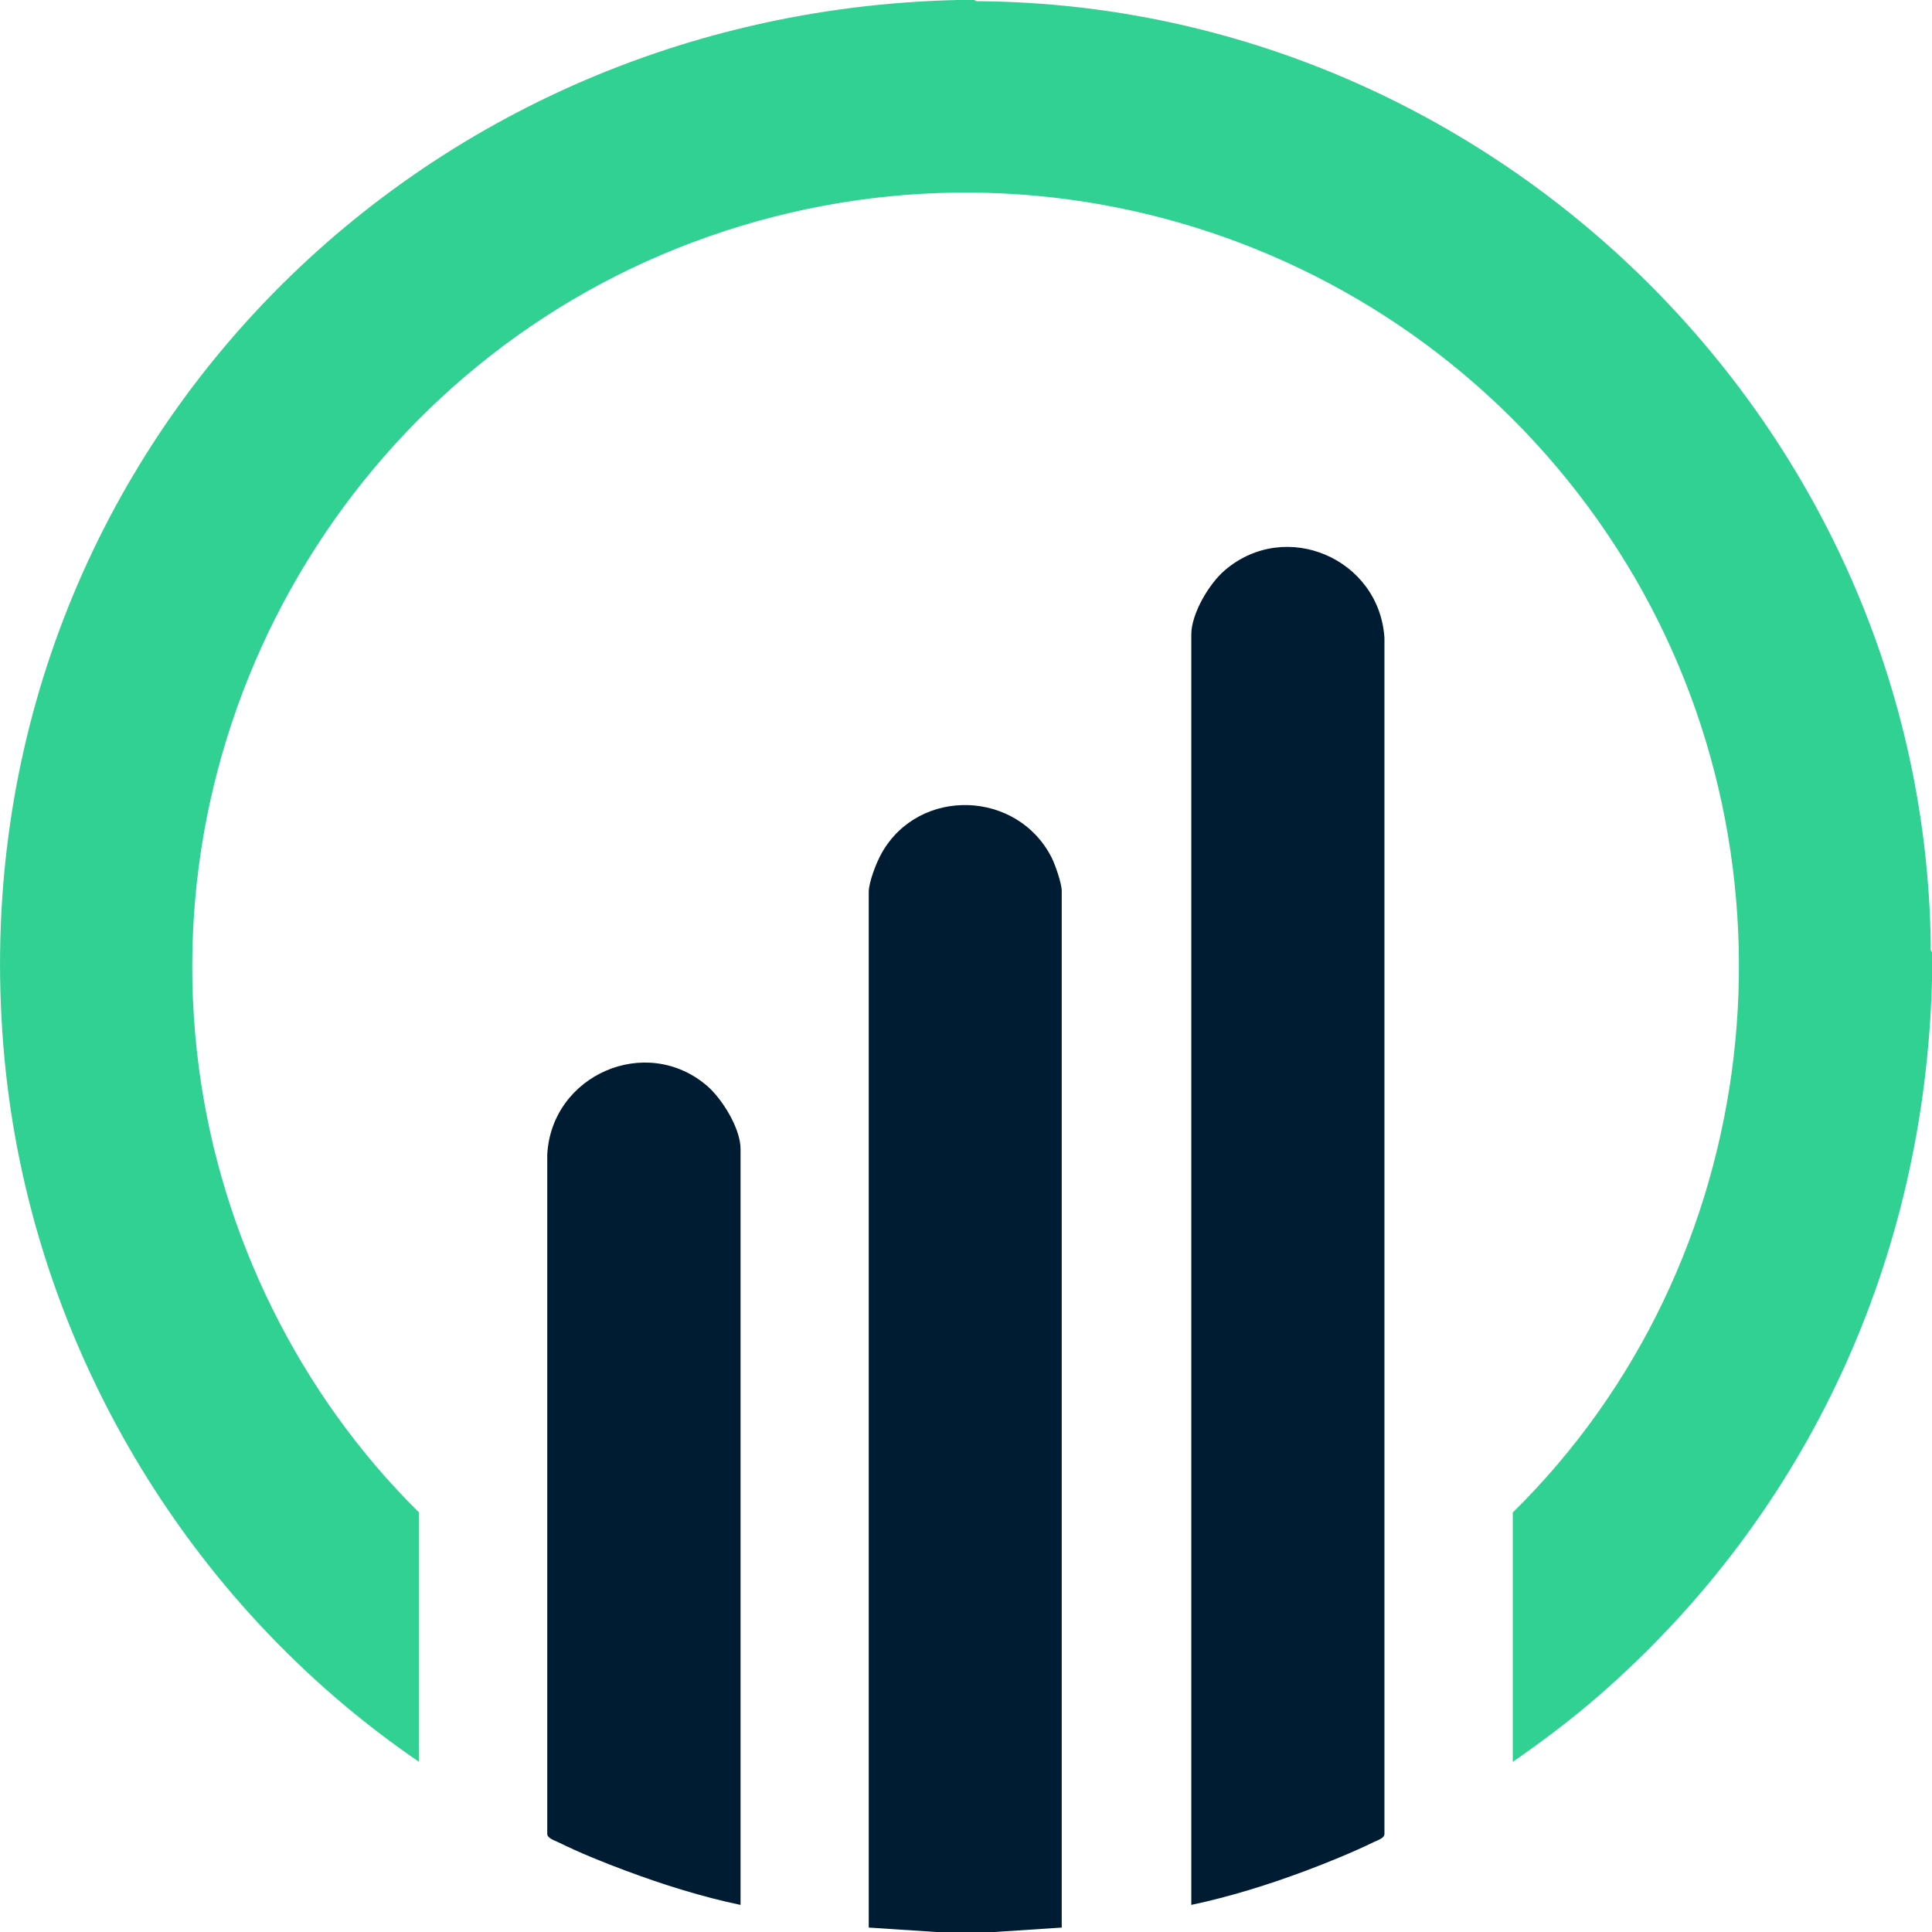 <svg xmlns="http://www.w3.org/2000/svg" id="Layer_1" viewBox="0 0 126.14 126.15"><defs><style>      .cls-1 {        fill: #31d093;      }      .cls-2 {        fill: #001c32;      }    </style></defs><path class="cls-1" d="M63.62,0c.08.12.28.07.41.08,33.66.35,61.62,27.92,62.03,61.66,0,.13-.05.33.08.41-.01.62.02,1.24,0,1.85-.47,18.14-8.07,34.78-21.73,46.69-1.79,1.56-3.69,2.99-5.64,4.34v-16.28c16.49-16.23,19.49-42.28,7.37-62.03-12.42-20.24-37.24-29.2-59.84-21.29-22.42,7.84-36.42,30.56-33.32,54.24,1.43,10.95,6.55,21.35,14.38,29.08v16.28C12.1,104.62,2.01,87.55.29,69.08-3.2,31.8,25.46.86,62.51,0h1.11Z"></path><path class="cls-2" d="M77.78,124.37V41.42c0-1.36,1.17-3.32,2.19-4.19,3.99-3.4,10.08-.75,10.42,4.41v78.1c0,.28-.47.42-.72.54-1.4.68-2.98,1.32-4.44,1.87-2.41.9-4.94,1.69-7.45,2.22Z"></path><path class="cls-2" d="M69.33,125.85l-4.56.3h-3.49s-4.56-.3-4.56-.3V58.25c0-.67.51-1.96.85-2.56,2.45-4.33,8.87-4.11,11.1.32.23.46.65,1.67.65,2.16v67.67Z"></path><path class="cls-2" d="M48.34,124.37c-2.52-.53-5.04-1.32-7.45-2.22-1.46-.54-3.04-1.18-4.44-1.87-.25-.12-.71-.26-.72-.54v-44.36c.28-5.19,6.44-7.9,10.43-4.49.99.85,2.19,2.79,2.19,4.12v49.35Z"></path></svg>